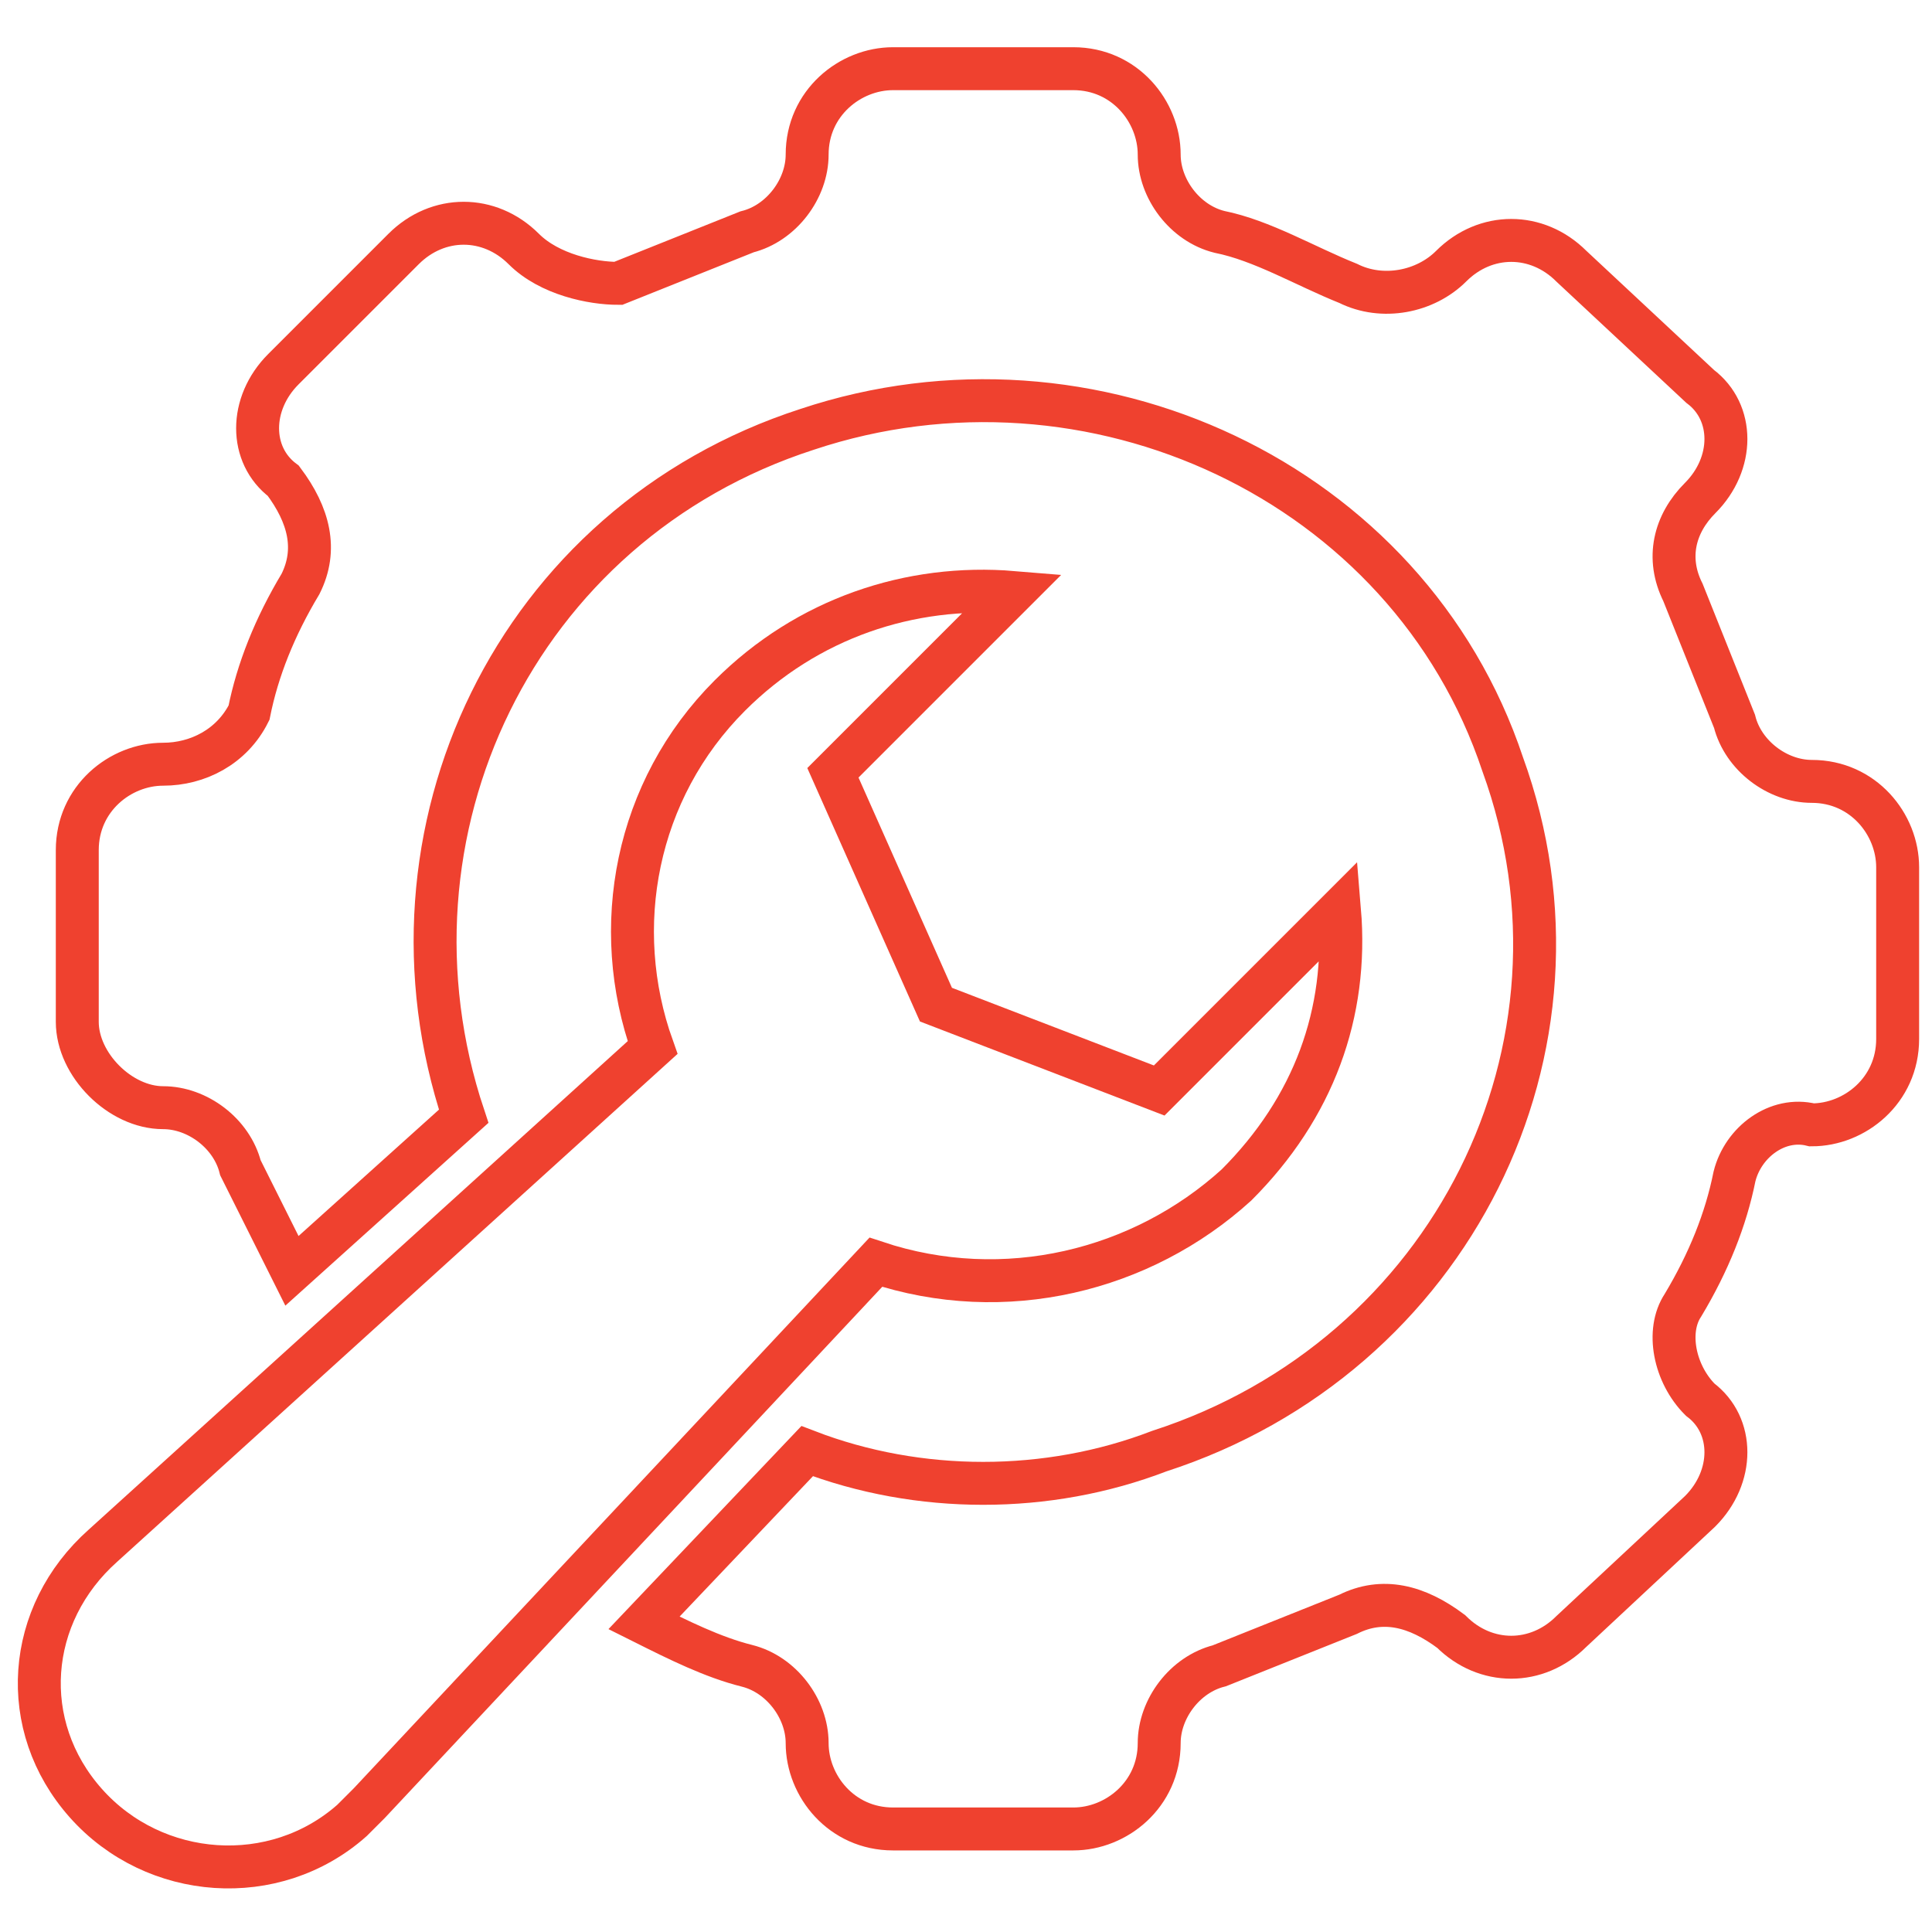 <?xml version="1.0" encoding="utf-8"?>
<!-- Generator: Adobe Illustrator 27.7.0, SVG Export Plug-In . SVG Version: 6.00 Build 0)  -->
<svg version="1.1" id="Layer_1" xmlns="http://www.w3.org/2000/svg" xmlns:xlink="http://www.w3.org/1999/xlink" x="0px" y="0px"
	 viewBox="0 0 22.5 22.3" style="enable-background:new 0 0 22.5 22.3;" xml:space="preserve">
<style type="text/css">
	.st0{fill:none;stroke:#EF412F;stroke-width:0.5;stroke-miterlimit:10;}
</style>
<g>
	<path class="st0" d="M1.9,12.9L1.9,12.9c0.4,0,0.8,0.3,0.9,0.7C3,14,3.2,14.4,3.4,14.8l2-1.8c-1.1-3.3,0.6-6.9,4-8
		c3.3-1.1,7,0.6,8.1,3.9c1.2,3.3-0.6,6.9-4,8c-1.3,0.5-2.8,0.5-4.1,0l-1.9,2c0.4,0.2,0.8,0.4,1.2,0.5c0.4,0.1,0.7,0.5,0.7,0.9
		c0,0.5,0.4,1,1,1h2.1c0.5,0,1-0.4,1-1v0c0-0.4,0.3-0.8,0.7-0.9c0.5-0.2,1-0.4,1.5-0.6c0.4-0.2,0.8-0.1,1.2,0.2c0.4,0.4,1,0.4,1.4,0
		l1.5-1.4c0.4-0.4,0.4-1,0-1.3c-0.3-0.3-0.4-0.8-0.2-1.1c0.3-0.5,0.5-1,0.6-1.5c0.1-0.4,0.5-0.7,0.9-0.6h0c0.5,0,1-0.4,1-1v-2
		c0-0.5-0.4-1-1-1h0c-0.4,0-0.8-0.3-0.9-0.7c-0.2-0.5-0.4-1-0.6-1.5c-0.2-0.4-0.1-0.8,0.2-1.1c0.4-0.4,0.4-1,0-1.3l-1.5-1.4
		c-0.4-0.4-1-0.4-1.4,0c-0.3,0.3-0.8,0.4-1.2,0.2c-0.5-0.2-1-0.5-1.5-0.6c-0.4-0.1-0.7-0.5-0.7-0.9c0-0.5-0.4-1-1-1h-2.1
		c-0.5,0-1,0.4-1,1v0v0c0,0.4-0.3,0.8-0.7,0.9c-0.5,0.2-1,0.4-1.5,0.6C6.9,3.3,6.4,3.2,6.1,2.9c-0.4-0.4-1-0.4-1.4,0L3.3,4.3
		c-0.4,0.4-0.4,1,0,1.3C3.6,6,3.7,6.4,3.5,6.8C3.2,7.3,3,7.8,2.9,8.3C2.7,8.7,2.3,8.9,1.9,8.9c-0.5,0-1,0.4-1,1v0v2
		C0.9,12.4,1.4,12.9,1.9,12.9L1.9,12.9z"/>
	<path class="st0" d="M4.3,21l5.9-6.3c1.5,0.5,3.1,0.1,4.2-0.9c0.9-0.9,1.3-2,1.2-3.2l-2.1,2.1l-2.6-1L9.7,9l2.1-2.1
		c-1.2-0.1-2.4,0.3-3.3,1.2c-1.1,1.1-1.4,2.7-0.9,4.1l-6.4,5.8c-0.9,0.8-1,2.1-0.2,3c0.8,0.9,2.2,1,3.1,0.2C4.2,21.1,4.3,21,4.3,21
		L4.3,21z"/>
</g>
</svg>
